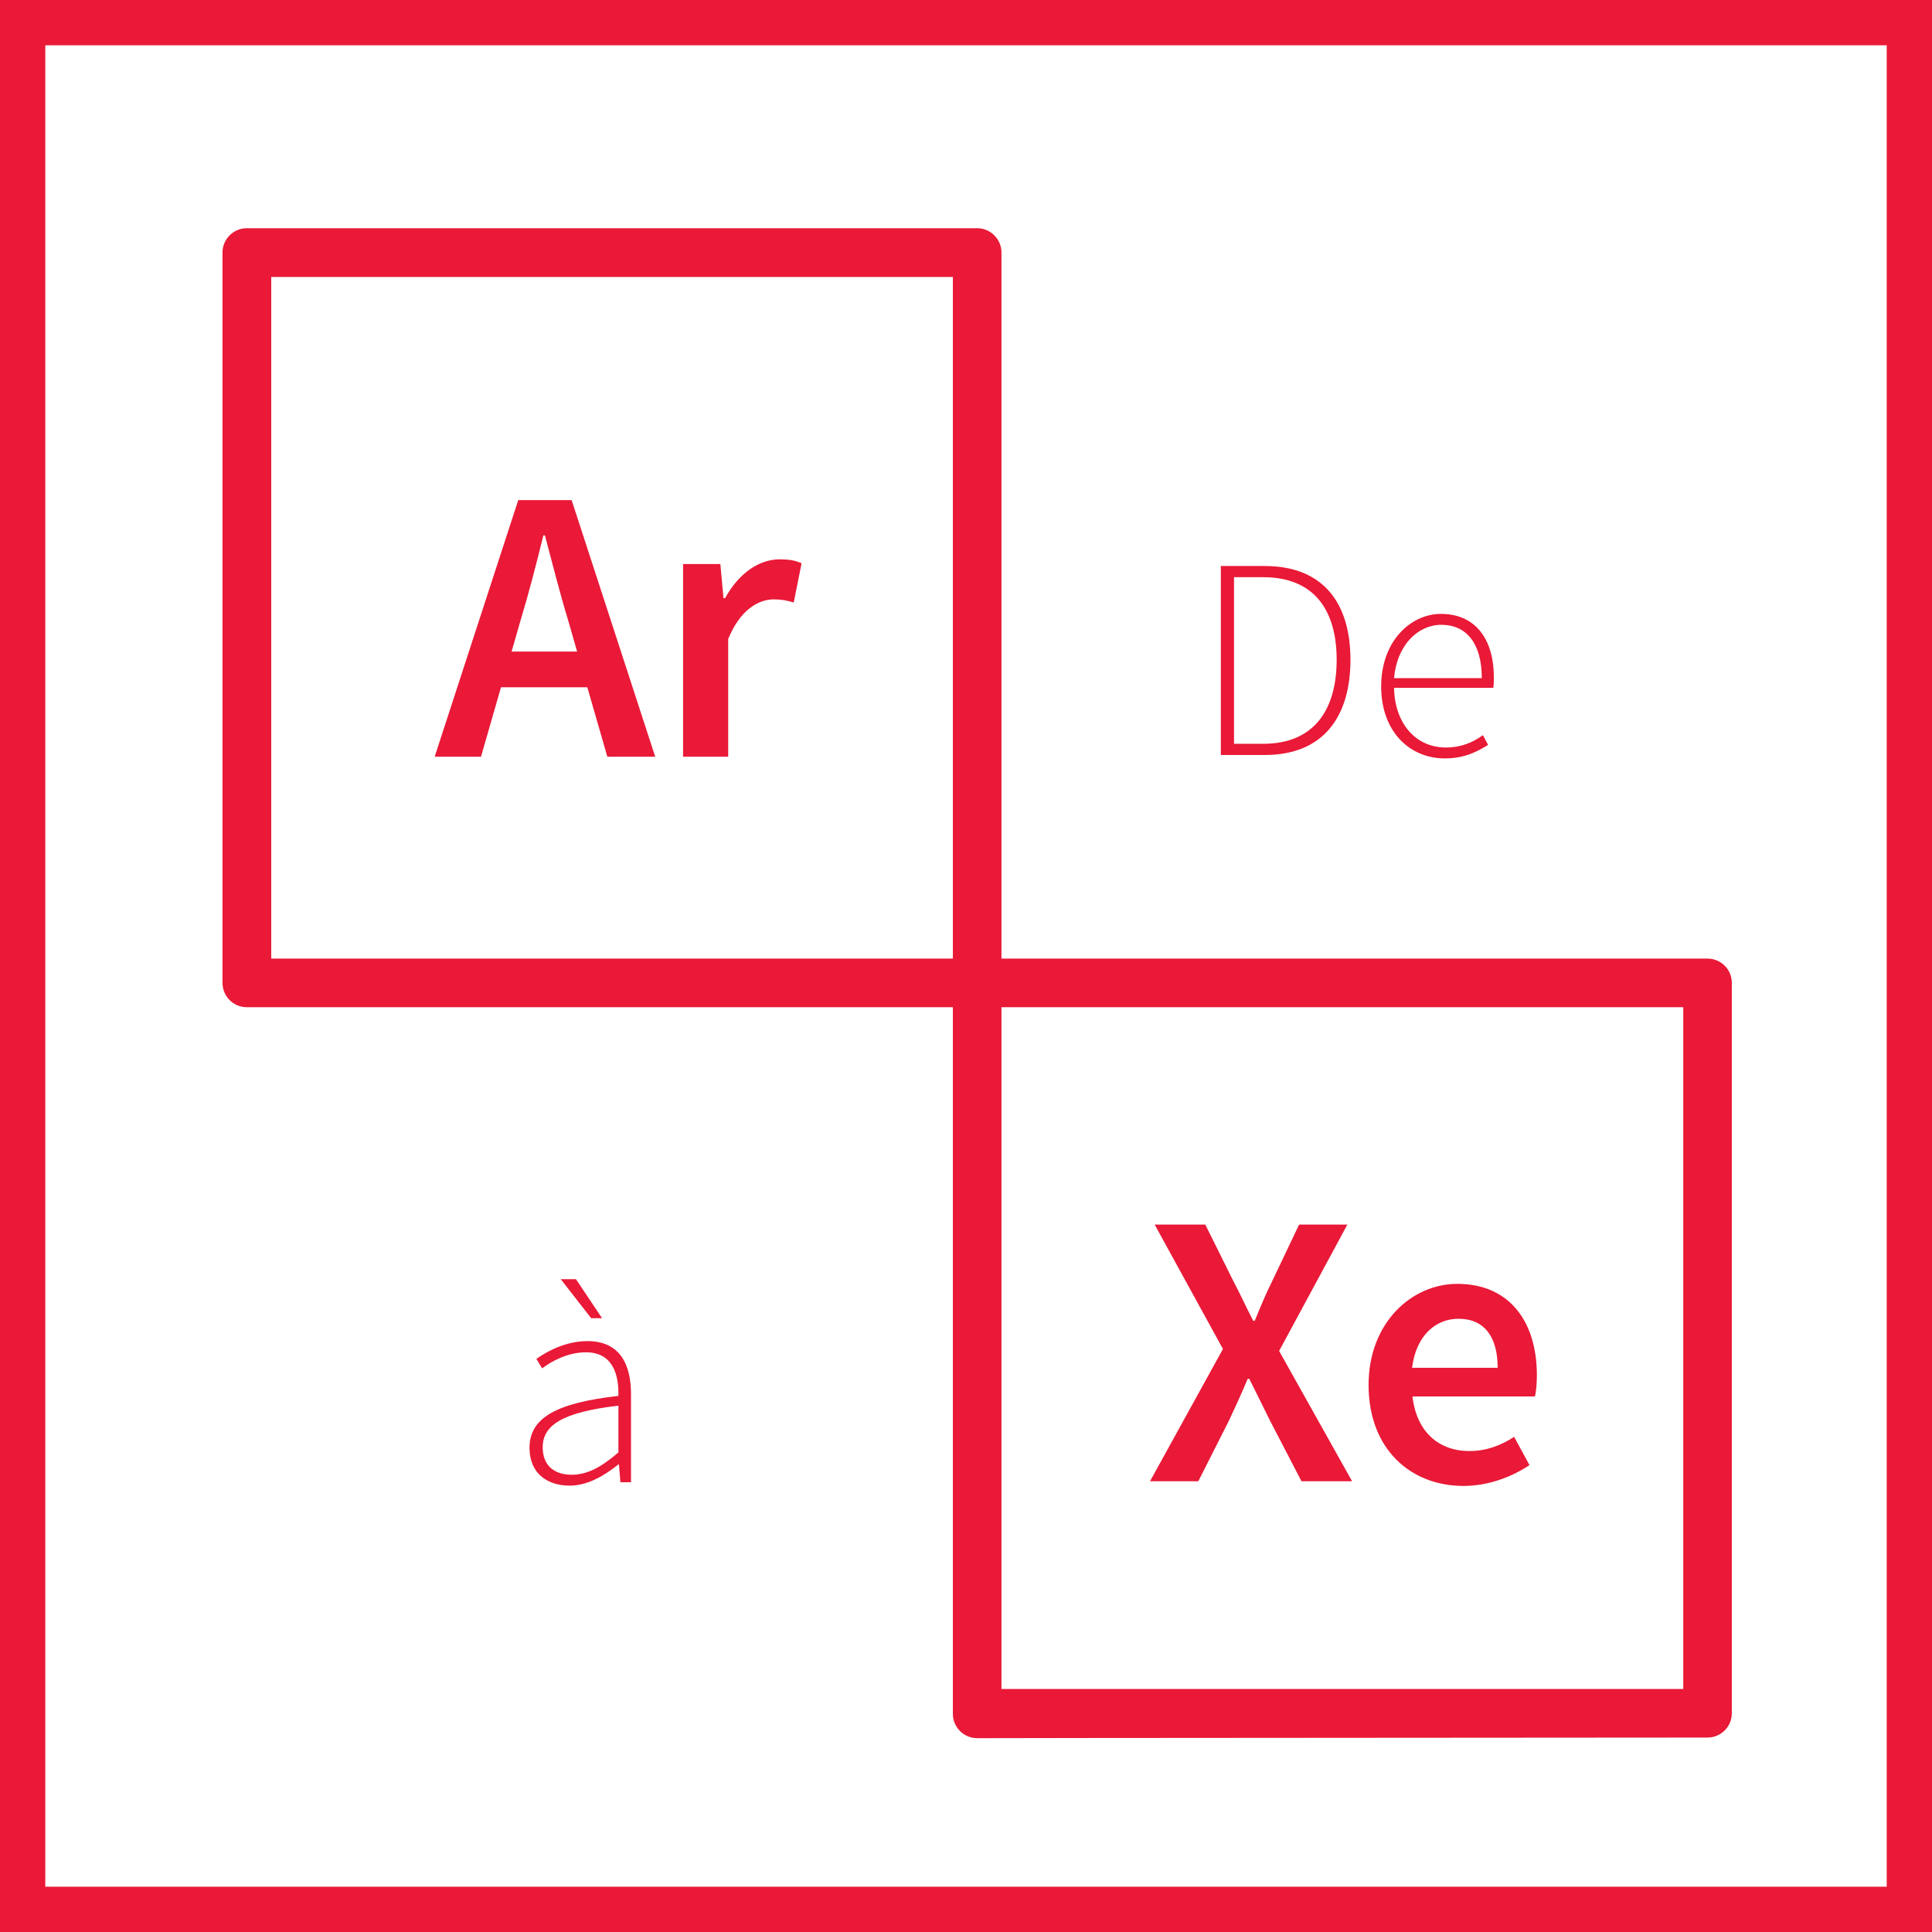 <?xml version="1.0" encoding="utf-8"?>
<!-- Generator: Adobe Illustrator 16.0.2, SVG Export Plug-In . SVG Version: 6.00 Build 0)  -->
<!DOCTYPE svg PUBLIC "-//W3C//DTD SVG 1.1//EN" "http://www.w3.org/Graphics/SVG/1.1/DTD/svg11.dtd">
<svg version="1.1" id="Layer_1" xmlns="http://www.w3.org/2000/svg" xmlns:xlink="http://www.w3.org/1999/xlink" x="0px" y="0px"
	 width="128px" height="128px" viewBox="0 0 128 128" enable-background="new 0 0 128 128" xml:space="preserve">
<g>
	<path fill="#E91937" d="M1.5,0H0v128h1.5H128v-1.5V1.5V0H1.5z M125,125H3V3h122V125z"/>
</g>
<g>
	<rect x="28.85" y="31.78" fill="none" width="28.303" height="29.201"/>
	<path fill="#E91937" d="M38.912,45.534h-5.72l-1.326,4.602h-3.068l5.538-17.004h3.536l5.538,17.004h-3.172L38.912,45.534z
		 M38.236,43.168l-0.598-2.08c-0.546-1.794-1.04-3.744-1.534-5.616H36c-0.468,1.898-0.962,3.822-1.508,5.616l-0.598,2.08H38.236z"/>
	<path fill="#E91937" d="M45.255,37.37h2.47l0.208,2.262h0.104c0.91-1.664,2.262-2.574,3.614-2.574c0.65,0,1.066,0.078,1.456,0.26
		l-0.52,2.6c-0.442-0.13-0.78-0.208-1.326-0.208c-1.014,0-2.236,0.702-3.016,2.626v7.8h-2.99V37.37z"/>
</g>
<g>
	<rect x="75.85" y="79.779" fill="none" width="40.738" height="29.201"/>
	<path fill="#E91937" d="M81.023,89.374L76.5,81.132h3.354l1.873,3.771c0.416,0.779,0.779,1.586,1.299,2.602h0.104
		c0.416-1.016,0.754-1.818,1.144-2.602l1.795-3.771h3.197l-4.521,8.372l4.836,8.633h-3.354l-2.08-4.005
		c-0.441-0.884-0.857-1.741-1.379-2.782h-0.104c-0.44,1.041-0.832,1.898-1.248,2.782l-2.026,4.005h-3.199L81.023,89.374z"/>
	<path fill="#E91937" d="M96.545,85.059c3.459,0,5.277,2.496,5.277,6.06c0,0.569-0.051,1.092-0.129,1.401h-8.112
		c0.261,2.314,1.716,3.615,3.771,3.615c1.092,0,2.027-0.339,2.965-0.938l1.016,1.873c-1.225,0.806-2.757,1.377-4.369,1.377
		c-3.535,0-6.292-2.469-6.292-6.682C90.669,87.605,93.555,85.059,96.545,85.059z M99.225,90.622c0-2.028-0.857-3.25-2.602-3.25
		c-1.508,0-2.809,1.118-3.068,3.25H99.225z"/>
</g>
<g>
	<rect x="17.97" y="18.35" fill="none" width="45.16" height="45.16"/>
	<rect x="66.35" y="66.73" fill="none" width="45.17" height="45.17"/>
	<path fill="#E91937" d="M113.13,63.51H66.35V16.73c0-0.88-0.72-1.61-1.608-1.61H16.35c-0.89,0-1.61,0.73-1.61,1.61v48.379
		c0,0.9,0.72,1.621,1.61,1.621h46.78v46.818c0,0.891,0.72,1.61,1.62,1.61h0.73l6.709-0.011l40.939-0.029
		c0.891,0,1.609-0.721,1.609-1.609V65.12C114.74,64.23,114.02,63.51,113.13,63.51z M63.13,63.51H17.97V18.35h45.16V63.51z
		 M111.52,111.9H66.35V66.73h45.17V111.9z"/>
</g>
<g>
	<rect x="76.041" y="36.358" fill="none" width="38.125" height="27.557"/>
</g>
<g>
	<rect x="79.041" y="36.358" fill="none" width="34.959" height="30.75"/>
	<path fill="#E91937" d="M80.884,37.5h2.906c3.856,0,5.681,2.432,5.681,6.212c0,3.799-1.824,6.307-5.661,6.307h-2.926V37.5z
		 M83.695,49.278c3.4,0,4.863-2.299,4.863-5.566c0-3.249-1.463-5.471-4.863-5.471h-1.938v11.038H83.695z"/>
	<path fill="#E91937" d="M95.475,40.672c2.166,0,3.496,1.539,3.496,4.217c0,0.228,0,0.456-0.038,0.684h-6.573
		c0.038,2.299,1.387,3.951,3.438,3.951c0.988,0,1.767-0.323,2.45-0.817l0.343,0.646c-0.723,0.437-1.539,0.893-2.869,0.893
		c-2.337,0-4.217-1.786-4.217-4.769C91.505,42.496,93.442,40.672,95.475,40.672z M98.173,44.928c0-2.336-1.045-3.533-2.679-3.533
		c-1.558,0-2.945,1.349-3.135,3.533H98.173z"/>
</g>
<g>
	<rect x="33.846" y="84.539" fill="none" width="30.745" height="17.09"/>
	<path fill="#E91937" d="M40.97,92.482c0.038-1.387-0.361-2.888-2.147-2.888c-1.234,0-2.298,0.607-2.906,1.063l-0.38-0.627
		c0.646-0.456,1.899-1.178,3.381-1.178c2.166,0,2.888,1.558,2.888,3.515V98.2h-0.703l-0.095-1.178H40.97
		c-0.931,0.741-2.033,1.405-3.229,1.405c-1.444,0-2.66-0.778-2.66-2.507C35.081,93.907,36.924,92.938,40.97,92.482z M37.874,97.706
		c1.045,0,1.976-0.513,3.097-1.481v-3.097c-3.743,0.437-5.015,1.311-5.015,2.755C35.955,97.193,36.829,97.706,37.874,97.706z
		 M37.152,84.75h1.007l1.729,2.584h-0.722L37.152,84.75z"/>
</g>
</svg>
